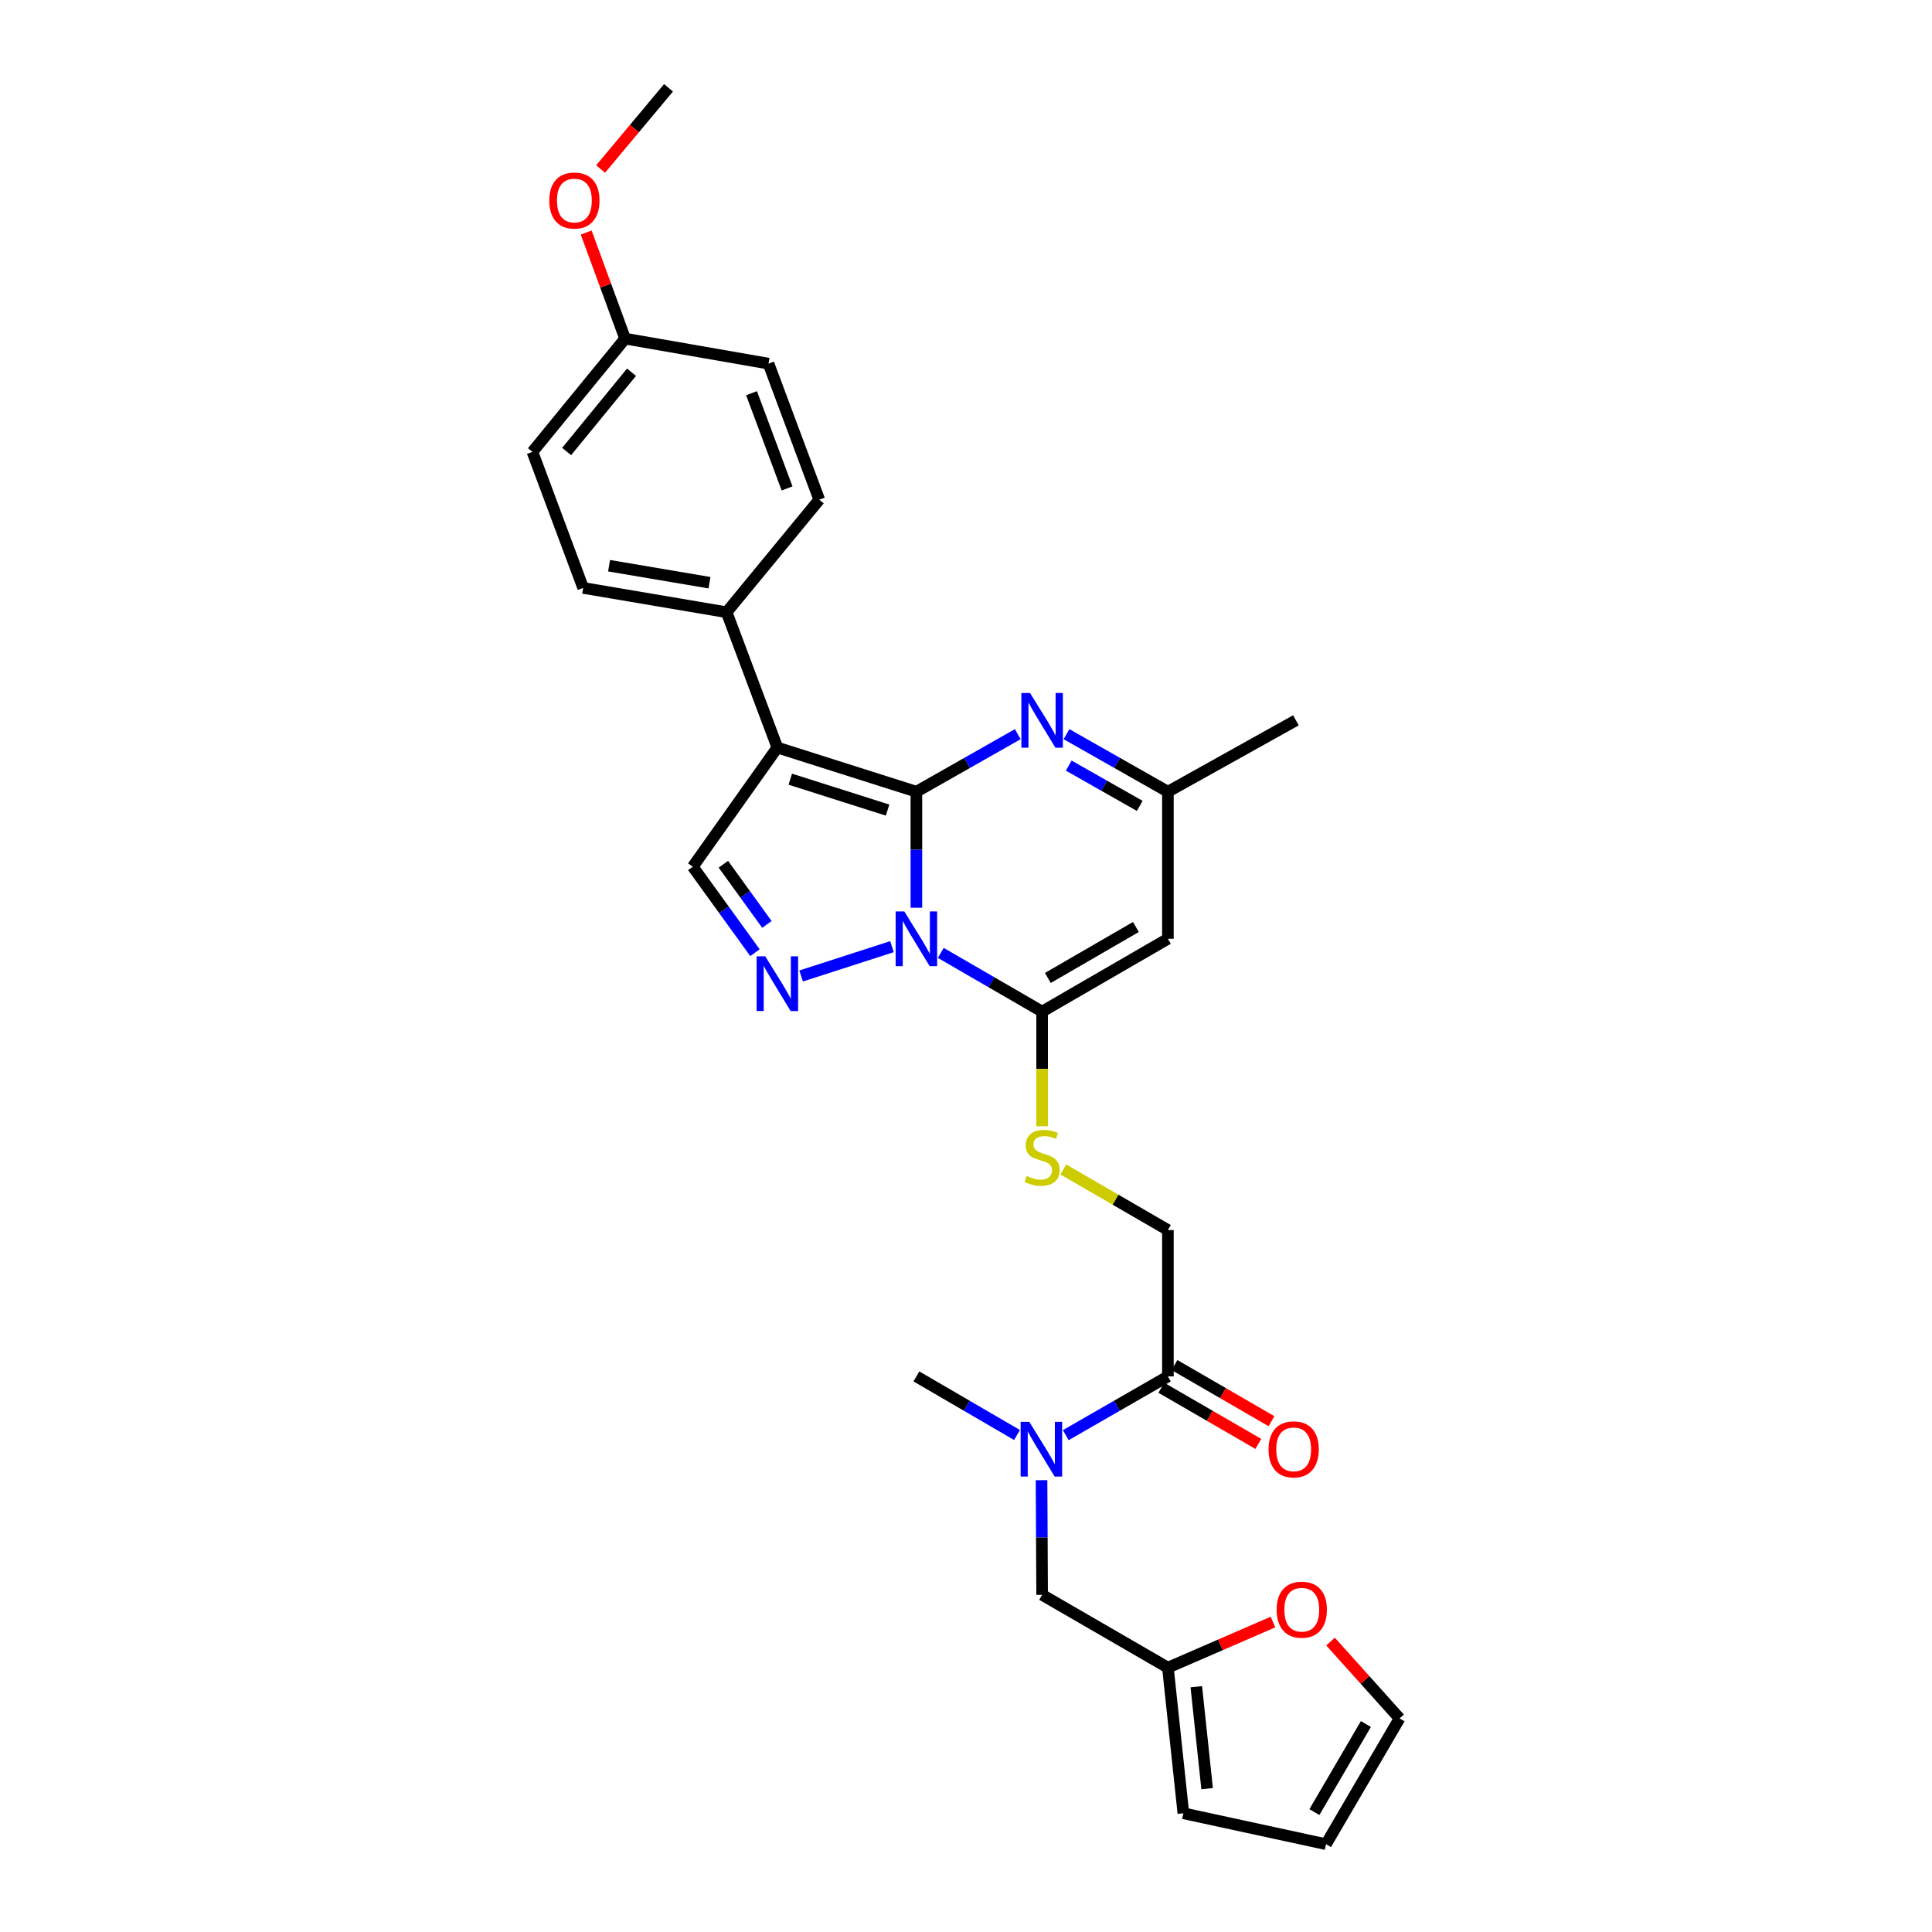 <?xml version='1.0' encoding='iso-8859-1'?>
<svg version='1.1' baseProfile='full'
              xmlns='http://www.w3.org/2000/svg'
                      xmlns:rdkit='http://www.rdkit.org/xml'
                      xmlns:xlink='http://www.w3.org/1999/xlink'
                  xml:space='preserve'
width='1000px' height='1000px' viewBox='0 0 1000 1000'>
<!-- END OF HEADER -->
<rect style='opacity:1.0;fill:#FFFFFF;stroke:none' width='1000' height='1000' x='0' y='0'> </rect>
<path class='bond-0' d='M 474.321,409.791 L 474.321,439.818' style='fill:none;fill-rule:evenodd;stroke:#000000;stroke-width:6px;stroke-linecap:butt;stroke-linejoin:miter;stroke-opacity:1' />
<path class='bond-0' d='M 474.321,439.818 L 474.321,469.845' style='fill:none;fill-rule:evenodd;stroke:#0000FF;stroke-width:6px;stroke-linecap:butt;stroke-linejoin:miter;stroke-opacity:1' />
<path class='bond-1' d='M 474.321,409.791 L 402.36,386.933' style='fill:none;fill-rule:evenodd;stroke:#000000;stroke-width:6px;stroke-linecap:butt;stroke-linejoin:miter;stroke-opacity:1' />
<path class='bond-1' d='M 459.416,419.304 L 409.044,403.304' style='fill:none;fill-rule:evenodd;stroke:#000000;stroke-width:6px;stroke-linecap:butt;stroke-linejoin:miter;stroke-opacity:1' />
<path class='bond-4' d='M 474.321,409.791 L 500.556,394.896' style='fill:none;fill-rule:evenodd;stroke:#000000;stroke-width:6px;stroke-linecap:butt;stroke-linejoin:miter;stroke-opacity:1' />
<path class='bond-4' d='M 500.556,394.896 L 526.79,380.001' style='fill:none;fill-rule:evenodd;stroke:#0000FF;stroke-width:6px;stroke-linecap:butt;stroke-linejoin:miter;stroke-opacity:1' />
<path class='bond-2' d='M 486.941,493.217 L 513.171,508.407' style='fill:none;fill-rule:evenodd;stroke:#0000FF;stroke-width:6px;stroke-linecap:butt;stroke-linejoin:miter;stroke-opacity:1' />
<path class='bond-2' d='M 513.171,508.407 L 539.401,523.597' style='fill:none;fill-rule:evenodd;stroke:#000000;stroke-width:6px;stroke-linecap:butt;stroke-linejoin:miter;stroke-opacity:1' />
<path class='bond-3' d='M 461.69,489.985 L 414.659,505.166' style='fill:none;fill-rule:evenodd;stroke:#0000FF;stroke-width:6px;stroke-linecap:butt;stroke-linejoin:miter;stroke-opacity:1' />
<path class='bond-6' d='M 402.36,386.933 L 358.584,448.611' style='fill:none;fill-rule:evenodd;stroke:#000000;stroke-width:6px;stroke-linecap:butt;stroke-linejoin:miter;stroke-opacity:1' />
<path class='bond-11' d='M 402.36,386.933 L 376.093,316.889' style='fill:none;fill-rule:evenodd;stroke:#000000;stroke-width:6px;stroke-linecap:butt;stroke-linejoin:miter;stroke-opacity:1' />
<path class='bond-9' d='M 539.401,523.597 L 539.401,553.276' style='fill:none;fill-rule:evenodd;stroke:#000000;stroke-width:6px;stroke-linecap:butt;stroke-linejoin:miter;stroke-opacity:1' />
<path class='bond-9' d='M 539.401,553.276 L 539.401,582.956' style='fill:none;fill-rule:evenodd;stroke:#CCCC00;stroke-width:6px;stroke-linecap:butt;stroke-linejoin:miter;stroke-opacity:1' />
<path class='bond-30' d='M 539.401,523.597 L 604.505,485.908' style='fill:none;fill-rule:evenodd;stroke:#000000;stroke-width:6px;stroke-linecap:butt;stroke-linejoin:miter;stroke-opacity:1' />
<path class='bond-30' d='M 542.364,506.192 L 587.936,479.81' style='fill:none;fill-rule:evenodd;stroke:#000000;stroke-width:6px;stroke-linecap:butt;stroke-linejoin:miter;stroke-opacity:1' />
<path class='bond-29' d='M 390.768,493.108 L 374.676,470.86' style='fill:none;fill-rule:evenodd;stroke:#0000FF;stroke-width:6px;stroke-linecap:butt;stroke-linejoin:miter;stroke-opacity:1' />
<path class='bond-29' d='M 374.676,470.86 L 358.584,448.611' style='fill:none;fill-rule:evenodd;stroke:#000000;stroke-width:6px;stroke-linecap:butt;stroke-linejoin:miter;stroke-opacity:1' />
<path class='bond-29' d='M 396.943,478.476 L 385.678,462.902' style='fill:none;fill-rule:evenodd;stroke:#0000FF;stroke-width:6px;stroke-linecap:butt;stroke-linejoin:miter;stroke-opacity:1' />
<path class='bond-29' d='M 385.678,462.902 L 374.414,447.328' style='fill:none;fill-rule:evenodd;stroke:#000000;stroke-width:6px;stroke-linecap:butt;stroke-linejoin:miter;stroke-opacity:1' />
<path class='bond-7' d='M 552.013,379.999 L 578.259,394.895' style='fill:none;fill-rule:evenodd;stroke:#0000FF;stroke-width:6px;stroke-linecap:butt;stroke-linejoin:miter;stroke-opacity:1' />
<path class='bond-7' d='M 578.259,394.895 L 604.505,409.791' style='fill:none;fill-rule:evenodd;stroke:#000000;stroke-width:6px;stroke-linecap:butt;stroke-linejoin:miter;stroke-opacity:1' />
<path class='bond-7' d='M 553.184,396.277 L 571.556,406.704' style='fill:none;fill-rule:evenodd;stroke:#0000FF;stroke-width:6px;stroke-linecap:butt;stroke-linejoin:miter;stroke-opacity:1' />
<path class='bond-7' d='M 571.556,406.704 L 589.928,417.132' style='fill:none;fill-rule:evenodd;stroke:#000000;stroke-width:6px;stroke-linecap:butt;stroke-linejoin:miter;stroke-opacity:1' />
<path class='bond-5' d='M 604.505,485.908 L 604.505,409.791' style='fill:none;fill-rule:evenodd;stroke:#000000;stroke-width:6px;stroke-linecap:butt;stroke-linejoin:miter;stroke-opacity:1' />
<path class='bond-27' d='M 604.505,409.791 L 670.754,372.841' style='fill:none;fill-rule:evenodd;stroke:#000000;stroke-width:6px;stroke-linecap:butt;stroke-linejoin:miter;stroke-opacity:1' />
<path class='bond-8' d='M 604.505,712.426 L 604.505,636.664' style='fill:none;fill-rule:evenodd;stroke:#000000;stroke-width:6px;stroke-linecap:butt;stroke-linejoin:miter;stroke-opacity:1' />
<path class='bond-10' d='M 604.505,712.426 L 578.075,727.631' style='fill:none;fill-rule:evenodd;stroke:#000000;stroke-width:6px;stroke-linecap:butt;stroke-linejoin:miter;stroke-opacity:1' />
<path class='bond-10' d='M 578.075,727.631 L 551.645,742.835' style='fill:none;fill-rule:evenodd;stroke:#0000FF;stroke-width:6px;stroke-linecap:butt;stroke-linejoin:miter;stroke-opacity:1' />
<path class='bond-16' d='M 601.104,718.303 L 626.211,732.834' style='fill:none;fill-rule:evenodd;stroke:#000000;stroke-width:6px;stroke-linecap:butt;stroke-linejoin:miter;stroke-opacity:1' />
<path class='bond-16' d='M 626.211,732.834 L 651.319,747.365' style='fill:none;fill-rule:evenodd;stroke:#FF0000;stroke-width:6px;stroke-linecap:butt;stroke-linejoin:miter;stroke-opacity:1' />
<path class='bond-16' d='M 607.905,706.55 L 633.013,721.081' style='fill:none;fill-rule:evenodd;stroke:#000000;stroke-width:6px;stroke-linecap:butt;stroke-linejoin:miter;stroke-opacity:1' />
<path class='bond-16' d='M 633.013,721.081 L 658.121,735.612' style='fill:none;fill-rule:evenodd;stroke:#FF0000;stroke-width:6px;stroke-linecap:butt;stroke-linejoin:miter;stroke-opacity:1' />
<path class='bond-15' d='M 550.362,605.308 L 577.433,620.986' style='fill:none;fill-rule:evenodd;stroke:#CCCC00;stroke-width:6px;stroke-linecap:butt;stroke-linejoin:miter;stroke-opacity:1' />
<path class='bond-15' d='M 577.433,620.986 L 604.505,636.664' style='fill:none;fill-rule:evenodd;stroke:#000000;stroke-width:6px;stroke-linecap:butt;stroke-linejoin:miter;stroke-opacity:1' />
<path class='bond-13' d='M 539.099,766.145 L 539.25,795.812' style='fill:none;fill-rule:evenodd;stroke:#0000FF;stroke-width:6px;stroke-linecap:butt;stroke-linejoin:miter;stroke-opacity:1' />
<path class='bond-13' d='M 539.25,795.812 L 539.401,825.478' style='fill:none;fill-rule:evenodd;stroke:#000000;stroke-width:6px;stroke-linecap:butt;stroke-linejoin:miter;stroke-opacity:1' />
<path class='bond-26' d='M 526.405,742.756 L 500.363,727.591' style='fill:none;fill-rule:evenodd;stroke:#0000FF;stroke-width:6px;stroke-linecap:butt;stroke-linejoin:miter;stroke-opacity:1' />
<path class='bond-26' d='M 500.363,727.591 L 474.321,712.426' style='fill:none;fill-rule:evenodd;stroke:#000000;stroke-width:6px;stroke-linecap:butt;stroke-linejoin:miter;stroke-opacity:1' />
<path class='bond-20' d='M 376.093,316.889 L 301.846,304.306' style='fill:none;fill-rule:evenodd;stroke:#000000;stroke-width:6px;stroke-linecap:butt;stroke-linejoin:miter;stroke-opacity:1' />
<path class='bond-20' d='M 367.225,301.613 L 315.252,292.805' style='fill:none;fill-rule:evenodd;stroke:#000000;stroke-width:6px;stroke-linecap:butt;stroke-linejoin:miter;stroke-opacity:1' />
<path class='bond-21' d='M 376.093,316.889 L 424.049,258.635' style='fill:none;fill-rule:evenodd;stroke:#000000;stroke-width:6px;stroke-linecap:butt;stroke-linejoin:miter;stroke-opacity:1' />
<path class='bond-12' d='M 604.505,863.167 L 539.401,825.478' style='fill:none;fill-rule:evenodd;stroke:#000000;stroke-width:6px;stroke-linecap:butt;stroke-linejoin:miter;stroke-opacity:1' />
<path class='bond-14' d='M 604.505,863.167 L 631.705,851.363' style='fill:none;fill-rule:evenodd;stroke:#000000;stroke-width:6px;stroke-linecap:butt;stroke-linejoin:miter;stroke-opacity:1' />
<path class='bond-14' d='M 631.705,851.363 L 658.906,839.559' style='fill:none;fill-rule:evenodd;stroke:#FF0000;stroke-width:6px;stroke-linecap:butt;stroke-linejoin:miter;stroke-opacity:1' />
<path class='bond-17' d='M 604.505,863.167 L 612.501,938.545' style='fill:none;fill-rule:evenodd;stroke:#000000;stroke-width:6px;stroke-linecap:butt;stroke-linejoin:miter;stroke-opacity:1' />
<path class='bond-17' d='M 619.207,873.041 L 624.805,925.806' style='fill:none;fill-rule:evenodd;stroke:#000000;stroke-width:6px;stroke-linecap:butt;stroke-linejoin:miter;stroke-opacity:1' />
<path class='bond-18' d='M 688.688,849.676 L 706.551,869.559' style='fill:none;fill-rule:evenodd;stroke:#FF0000;stroke-width:6px;stroke-linecap:butt;stroke-linejoin:miter;stroke-opacity:1' />
<path class='bond-18' d='M 706.551,869.559 L 724.414,889.442' style='fill:none;fill-rule:evenodd;stroke:#000000;stroke-width:6px;stroke-linecap:butt;stroke-linejoin:miter;stroke-opacity:1' />
<path class='bond-19' d='M 612.501,938.545 L 686.347,954.545' style='fill:none;fill-rule:evenodd;stroke:#000000;stroke-width:6px;stroke-linecap:butt;stroke-linejoin:miter;stroke-opacity:1' />
<path class='bond-32' d='M 724.414,889.442 L 686.347,954.545' style='fill:none;fill-rule:evenodd;stroke:#000000;stroke-width:6px;stroke-linecap:butt;stroke-linejoin:miter;stroke-opacity:1' />
<path class='bond-32' d='M 706.982,892.354 L 680.335,937.926' style='fill:none;fill-rule:evenodd;stroke:#000000;stroke-width:6px;stroke-linecap:butt;stroke-linejoin:miter;stroke-opacity:1' />
<path class='bond-23' d='M 301.846,304.306 L 275.586,233.892' style='fill:none;fill-rule:evenodd;stroke:#000000;stroke-width:6px;stroke-linecap:butt;stroke-linejoin:miter;stroke-opacity:1' />
<path class='bond-24' d='M 424.049,258.635 L 397.781,188.214' style='fill:none;fill-rule:evenodd;stroke:#000000;stroke-width:6px;stroke-linecap:butt;stroke-linejoin:miter;stroke-opacity:1' />
<path class='bond-24' d='M 407.386,252.818 L 388.999,203.523' style='fill:none;fill-rule:evenodd;stroke:#000000;stroke-width:6px;stroke-linecap:butt;stroke-linejoin:miter;stroke-opacity:1' />
<path class='bond-22' d='M 323.55,175.269 L 397.781,188.214' style='fill:none;fill-rule:evenodd;stroke:#000000;stroke-width:6px;stroke-linecap:butt;stroke-linejoin:miter;stroke-opacity:1' />
<path class='bond-25' d='M 323.55,175.269 L 313.484,147.821' style='fill:none;fill-rule:evenodd;stroke:#000000;stroke-width:6px;stroke-linecap:butt;stroke-linejoin:miter;stroke-opacity:1' />
<path class='bond-25' d='M 313.484,147.821 L 303.417,120.373' style='fill:none;fill-rule:evenodd;stroke:#FF0000;stroke-width:6px;stroke-linecap:butt;stroke-linejoin:miter;stroke-opacity:1' />
<path class='bond-31' d='M 323.55,175.269 L 275.586,233.892' style='fill:none;fill-rule:evenodd;stroke:#000000;stroke-width:6px;stroke-linecap:butt;stroke-linejoin:miter;stroke-opacity:1' />
<path class='bond-31' d='M 326.865,192.661 L 293.29,233.697' style='fill:none;fill-rule:evenodd;stroke:#000000;stroke-width:6px;stroke-linecap:butt;stroke-linejoin:miter;stroke-opacity:1' />
<path class='bond-28' d='M 310.869,87.489 L 328.446,66.472' style='fill:none;fill-rule:evenodd;stroke:#FF0000;stroke-width:6px;stroke-linecap:butt;stroke-linejoin:miter;stroke-opacity:1' />
<path class='bond-28' d='M 328.446,66.472 L 346.023,45.455' style='fill:none;fill-rule:evenodd;stroke:#000000;stroke-width:6px;stroke-linecap:butt;stroke-linejoin:miter;stroke-opacity:1' />
<path  class='atom-1' d='M 468.061 471.748
L 477.341 486.748
Q 478.261 488.228, 479.741 490.908
Q 481.221 493.588, 481.301 493.748
L 481.301 471.748
L 485.061 471.748
L 485.061 500.068
L 481.181 500.068
L 471.221 483.668
Q 470.061 481.748, 468.821 479.548
Q 467.621 477.348, 467.261 476.668
L 467.261 500.068
L 463.581 500.068
L 463.581 471.748
L 468.061 471.748
' fill='#0000FF'/>
<path  class='atom-4' d='M 396.1 494.976
L 405.38 509.976
Q 406.3 511.456, 407.78 514.136
Q 409.26 516.816, 409.34 516.976
L 409.34 494.976
L 413.1 494.976
L 413.1 523.296
L 409.22 523.296
L 399.26 506.896
Q 398.1 504.976, 396.86 502.776
Q 395.66 500.576, 395.3 499.896
L 395.3 523.296
L 391.62 523.296
L 391.62 494.976
L 396.1 494.976
' fill='#0000FF'/>
<path  class='atom-5' d='M 533.141 358.681
L 542.421 373.681
Q 543.341 375.161, 544.821 377.841
Q 546.301 380.521, 546.381 380.681
L 546.381 358.681
L 550.141 358.681
L 550.141 387.001
L 546.261 387.001
L 536.301 370.601
Q 535.141 368.681, 533.901 366.481
Q 532.701 364.281, 532.341 363.601
L 532.341 387.001
L 528.661 387.001
L 528.661 358.681
L 533.141 358.681
' fill='#0000FF'/>
<path  class='atom-10' d='M 531.401 608.68
Q 531.721 608.8, 533.041 609.36
Q 534.361 609.92, 535.801 610.28
Q 537.281 610.6, 538.721 610.6
Q 541.401 610.6, 542.961 609.32
Q 544.521 608, 544.521 605.72
Q 544.521 604.16, 543.721 603.2
Q 542.961 602.24, 541.761 601.72
Q 540.561 601.2, 538.561 600.6
Q 536.041 599.84, 534.521 599.12
Q 533.041 598.4, 531.961 596.88
Q 530.921 595.36, 530.921 592.8
Q 530.921 589.24, 533.321 587.04
Q 535.761 584.84, 540.561 584.84
Q 543.841 584.84, 547.561 586.4
L 546.641 589.48
Q 543.241 588.08, 540.681 588.08
Q 537.921 588.08, 536.401 589.24
Q 534.881 590.36, 534.921 592.32
Q 534.921 593.84, 535.681 594.76
Q 536.481 595.68, 537.601 596.2
Q 538.761 596.72, 540.681 597.32
Q 543.241 598.12, 544.761 598.92
Q 546.281 599.72, 547.361 601.36
Q 548.481 602.96, 548.481 605.72
Q 548.481 609.64, 545.841 611.76
Q 543.241 613.84, 538.881 613.84
Q 536.361 613.84, 534.441 613.28
Q 532.561 612.76, 530.321 611.84
L 531.401 608.68
' fill='#CCCC00'/>
<path  class='atom-11' d='M 532.757 735.94
L 542.037 750.94
Q 542.957 752.42, 544.437 755.1
Q 545.917 757.78, 545.997 757.94
L 545.997 735.94
L 549.757 735.94
L 549.757 764.26
L 545.877 764.26
L 535.917 747.86
Q 534.757 745.94, 533.517 743.74
Q 532.317 741.54, 531.957 740.86
L 531.957 764.26
L 528.277 764.26
L 528.277 735.94
L 532.757 735.94
' fill='#0000FF'/>
<path  class='atom-15' d='M 660.795 833.177
Q 660.795 826.377, 664.155 822.577
Q 667.515 818.777, 673.795 818.777
Q 680.075 818.777, 683.435 822.577
Q 686.795 826.377, 686.795 833.177
Q 686.795 840.057, 683.395 843.977
Q 679.995 847.857, 673.795 847.857
Q 667.555 847.857, 664.155 843.977
Q 660.795 840.097, 660.795 833.177
M 673.795 844.657
Q 678.115 844.657, 680.435 841.777
Q 682.795 838.857, 682.795 833.177
Q 682.795 827.617, 680.435 824.817
Q 678.115 821.977, 673.795 821.977
Q 669.475 821.977, 667.115 824.777
Q 664.795 827.577, 664.795 833.177
Q 664.795 838.897, 667.115 841.777
Q 669.475 844.657, 673.795 844.657
' fill='#FF0000'/>
<path  class='atom-17' d='M 656.6 750.18
Q 656.6 743.38, 659.96 739.58
Q 663.32 735.78, 669.6 735.78
Q 675.88 735.78, 679.24 739.58
Q 682.6 743.38, 682.6 750.18
Q 682.6 757.06, 679.2 760.98
Q 675.8 764.86, 669.6 764.86
Q 663.36 764.86, 659.96 760.98
Q 656.6 757.1, 656.6 750.18
M 669.6 761.66
Q 673.92 761.66, 676.24 758.78
Q 678.6 755.86, 678.6 750.18
Q 678.6 744.62, 676.24 741.82
Q 673.92 738.98, 669.6 738.98
Q 665.28 738.98, 662.92 741.78
Q 660.6 744.58, 660.6 750.18
Q 660.6 755.9, 662.92 758.78
Q 665.28 761.66, 669.6 761.66
' fill='#FF0000'/>
<path  class='atom-26' d='M 284.305 103.788
Q 284.305 96.988, 287.665 93.188
Q 291.025 89.388, 297.305 89.388
Q 303.585 89.388, 306.945 93.188
Q 310.305 96.988, 310.305 103.788
Q 310.305 110.668, 306.905 114.588
Q 303.505 118.468, 297.305 118.468
Q 291.065 118.468, 287.665 114.588
Q 284.305 110.708, 284.305 103.788
M 297.305 115.268
Q 301.625 115.268, 303.945 112.388
Q 306.305 109.468, 306.305 103.788
Q 306.305 98.228, 303.945 95.428
Q 301.625 92.588, 297.305 92.588
Q 292.985 92.588, 290.625 95.388
Q 288.305 98.188, 288.305 103.788
Q 288.305 109.508, 290.625 112.388
Q 292.985 115.268, 297.305 115.268
' fill='#FF0000'/>
</svg>
